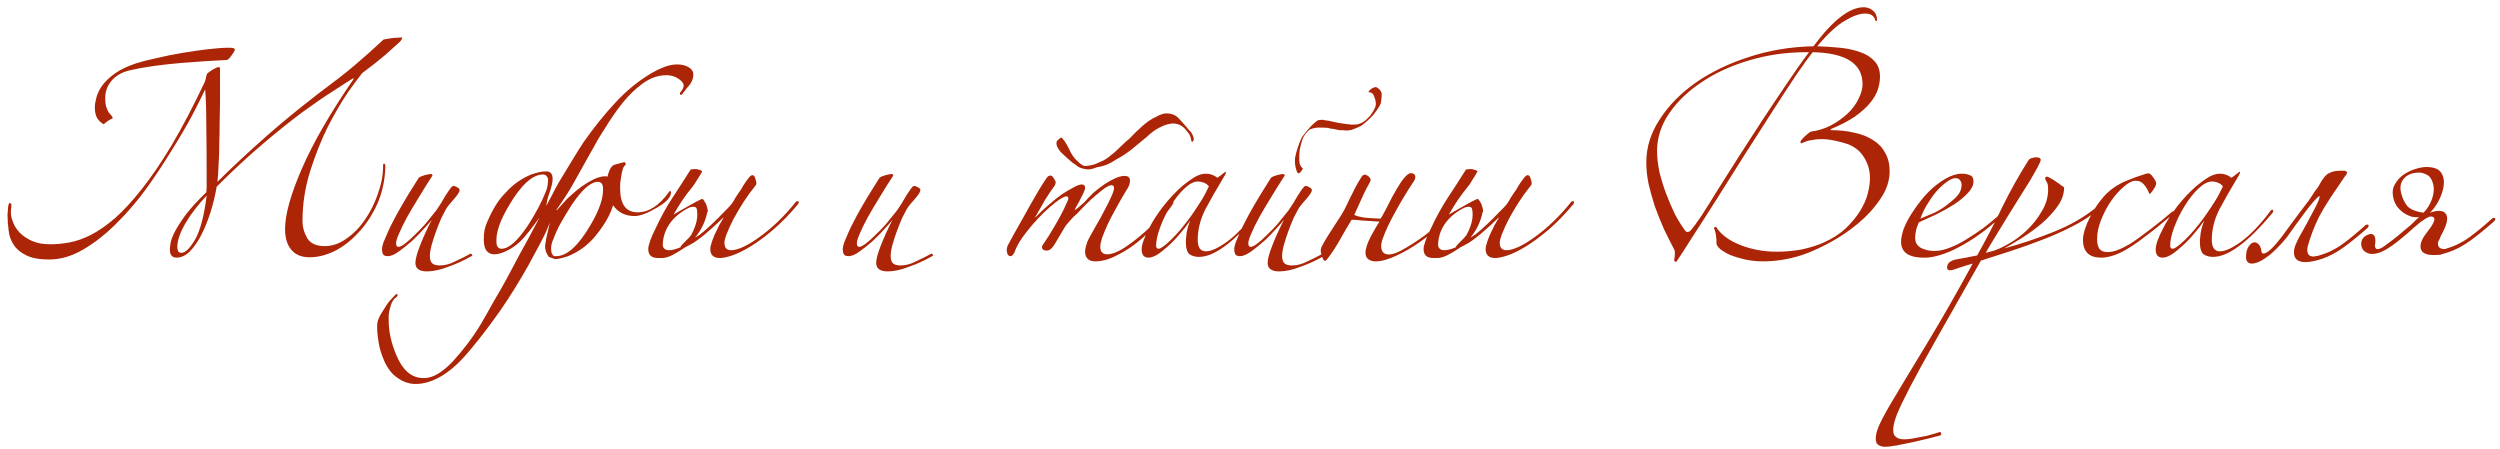 <?xml version="1.0" encoding="UTF-8"?> <svg xmlns="http://www.w3.org/2000/svg" width="323" height="58" viewBox="0 0 323 58" fill="none"><path d="M30.348 6.408C30.284 6.632 30.124 6.904 29.868 7.224C29.644 7.544 29.452 7.72 29.292 7.752C28.588 7.784 27.708 7.832 26.652 7.896C25.628 7.96 24.54 8.04 23.388 8.136C22.236 8.232 21.068 8.36 19.884 8.52C18.732 8.68 17.676 8.872 16.716 9.096C15.692 9.352 14.908 9.816 14.364 10.488C13.852 11.128 13.596 11.848 13.596 12.648C13.596 13.16 13.644 13.56 13.74 13.848C13.836 14.136 13.948 14.376 14.076 14.568C14.204 14.728 14.316 14.856 14.412 14.952C14.508 15.048 14.556 15.16 14.556 15.288C14.172 15.448 13.788 15.704 13.404 16.056C13.02 15.832 12.732 15.56 12.54 15.24C12.348 14.888 12.252 14.424 12.252 13.848C12.252 13.528 12.316 13.128 12.444 12.648C12.572 12.136 12.812 11.624 13.164 11.112C13.548 10.568 14.092 10.04 14.796 9.528C15.5 9.016 16.428 8.568 17.58 8.184C18.284 7.96 19.164 7.736 20.22 7.512C21.276 7.256 22.38 7.032 23.532 6.84C24.684 6.648 25.788 6.488 26.844 6.36C27.932 6.232 28.86 6.168 29.628 6.168C30.108 6.168 30.348 6.248 30.348 6.408ZM51.948 4.824C51.948 5.016 51.852 5.208 51.66 5.4C51.212 5.816 50.572 6.392 49.74 7.128C48.908 7.832 47.932 8.6 46.812 9.432C46.46 9.848 45.852 10.664 44.988 11.88C44.156 13.096 43.292 14.568 42.396 16.296C41.532 18.024 40.764 19.944 40.092 22.056C39.42 24.168 39.084 26.328 39.084 28.536C39.084 29.336 39.292 30.088 39.708 30.792C40.124 31.464 40.876 31.8 41.964 31.8C42.924 31.8 43.852 31.48 44.748 30.84C45.676 30.2 46.476 29.384 47.148 28.392C47.852 27.368 48.412 26.248 48.828 25.032C49.276 23.784 49.5 22.568 49.5 21.384C49.5 21.192 49.548 21.112 49.644 21.144C49.74 21.144 49.788 21.304 49.788 21.624C49.724 23.352 49.372 24.936 48.732 26.376C48.092 27.784 47.292 29 46.332 30.024C45.404 31.048 44.38 31.848 43.26 32.424C42.14 32.968 41.052 33.24 39.996 33.24C38.972 33.24 38.188 32.92 37.644 32.28C37.1 31.64 36.828 30.744 36.828 29.592C36.828 27.736 37.548 25.144 38.988 21.816C40.428 18.488 42.652 14.632 45.66 10.248C45.692 10.216 45.692 10.184 45.66 10.152C45.66 10.088 45.628 10.088 45.564 10.152C44.988 10.504 44.14 11.048 43.02 11.784C41.9 12.488 40.572 13.4 39.036 14.52C37.532 15.64 35.836 17 33.948 18.6C32.092 20.168 30.108 22.008 27.996 24.12C27.804 25.24 27.532 26.36 27.18 27.48C26.828 28.568 26.428 29.544 25.98 30.408C25.532 31.272 25.036 31.976 24.492 32.52C23.948 33.032 23.388 33.288 22.812 33.288C22.236 33.288 21.948 32.936 21.948 32.232C21.948 32.04 21.98 31.752 22.044 31.368C22.108 30.984 22.3 30.488 22.62 29.88C22.94 29.272 23.404 28.552 24.012 27.72C24.652 26.888 25.532 25.928 26.652 24.84C26.684 24.584 26.7 24.344 26.7 24.12C26.7 23.896 26.7 23.64 26.7 23.352C26.7 20.344 26.684 17.928 26.652 16.104C26.652 14.28 26.604 12.76 26.508 11.544C26.124 12.376 25.564 13.496 24.828 14.904C24.092 16.28 23.212 17.784 22.188 19.416C21.196 21.048 20.092 22.712 18.876 24.408C17.66 26.072 16.364 27.576 14.988 28.92C13.644 30.264 12.236 31.368 10.764 32.232C9.292 33.096 7.82 33.528 6.348 33.528C5.1 33.528 4.124 33.352 3.42 33C2.684 32.648 2.14 32.2 1.788 31.656C1.404 31.08 1.18 30.456 1.116 29.784C1.02 29.08 0.972 28.392 0.972 27.72C0.972 27.56 0.988 27.352 1.02 27.096C1.02 26.84 1.052 26.616 1.116 26.424C1.18 26.168 1.308 26.168 1.5 26.424C1.468 26.52 1.452 26.648 1.452 26.808C1.42 26.936 1.404 27.144 1.404 27.432C1.404 27.816 1.5 28.248 1.692 28.728C1.852 29.176 2.14 29.624 2.556 30.072C2.972 30.488 3.5 30.84 4.14 31.128C4.78 31.416 5.58 31.56 6.54 31.56C7.308 31.56 8.124 31.48 8.988 31.32C9.852 31.16 10.764 30.84 11.724 30.36C12.716 29.848 13.756 29.128 14.844 28.2C15.932 27.24 17.084 25.992 18.3 24.456C19.548 22.888 20.844 20.984 22.188 18.744C23.532 16.472 24.956 13.752 26.46 10.584C26.524 10.424 26.572 10.248 26.604 10.056C26.636 9.864 26.684 9.688 26.748 9.528C26.876 9.4 27.116 9.224 27.468 9C27.852 8.776 28.124 8.664 28.284 8.664C28.38 8.664 28.428 8.776 28.428 9V13.272C28.428 13.912 28.412 14.712 28.38 15.672C28.38 16.6 28.364 17.56 28.332 18.552C28.332 19.544 28.3 20.488 28.236 21.384C28.204 22.28 28.156 22.984 28.092 23.496C29.852 21.736 31.98 19.752 34.476 17.544C36.972 15.336 40.044 12.872 43.692 10.152C44.172 9.8 44.924 9.192 45.948 8.328C46.972 7.464 48.172 6.392 49.548 5.112C49.644 5.08 49.804 5.048 50.028 5.016C50.252 4.984 50.476 4.952 50.7 4.92C50.956 4.888 51.196 4.872 51.42 4.872C51.644 4.84 51.82 4.824 51.948 4.824ZM26.7 25.272C25.548 26.488 24.62 27.704 23.916 28.92C23.244 30.104 22.908 31.096 22.908 31.896C22.908 32.056 22.94 32.232 23.004 32.424C23.068 32.584 23.212 32.664 23.436 32.664C23.948 32.664 24.54 32.088 25.212 30.936C25.884 29.752 26.38 27.864 26.7 25.272ZM51.271 27.672C51.719 26.872 52.183 26.072 52.663 25.272C53.175 24.44 53.655 23.672 54.103 22.968C54.263 22.84 54.519 22.728 54.871 22.632C55.255 22.536 55.511 22.488 55.639 22.488C55.799 22.488 55.879 22.552 55.879 22.68C55.271 23.608 54.679 24.552 54.103 25.512C53.527 26.44 53.015 27.304 52.567 28.104C52.151 28.872 51.815 29.56 51.559 30.168C51.303 30.744 51.175 31.16 51.175 31.416C51.175 31.736 51.271 31.896 51.463 31.896C51.655 31.896 51.927 31.768 52.279 31.512C52.663 31.224 53.079 30.856 53.527 30.408C54.007 29.96 54.487 29.464 54.967 28.92C55.447 28.344 55.911 27.768 56.359 27.192C56.519 26.968 56.711 26.68 56.935 26.328C57.159 25.944 57.367 25.592 57.559 25.272C57.783 24.92 57.975 24.632 58.135 24.408C58.327 24.152 58.471 24.024 58.567 24.024C58.727 24.024 58.903 24.088 59.095 24.216C59.287 24.312 59.383 24.424 59.383 24.552C59.383 24.68 59.319 24.84 59.191 25.032C59.063 25.224 58.903 25.432 58.711 25.656C58.519 25.88 58.311 26.12 58.087 26.376C57.895 26.6 57.735 26.824 57.607 27.048C57.479 27.272 57.287 27.64 57.031 28.152C56.807 28.664 56.583 29.224 56.359 29.832C56.135 30.44 55.943 31.032 55.783 31.608C55.623 32.184 55.543 32.664 55.543 33.048C55.543 33.464 55.623 33.768 55.783 33.96C55.975 34.184 56.327 34.296 56.839 34.296C57.479 34.296 58.135 34.12 58.807 33.768C59.511 33.448 60.183 33.112 60.823 32.76C60.919 32.792 60.983 32.856 61.015 32.952C61.047 33.016 60.983 33.08 60.823 33.144C59.863 33.688 58.871 34.136 57.847 34.488C56.855 34.872 55.959 35.064 55.159 35.064C54.167 35.064 53.671 34.696 53.671 33.96C53.671 33.48 53.879 32.712 54.295 31.656C54.711 30.6 55.207 29.512 55.783 28.392C55.623 28.616 55.303 28.984 54.823 29.496C54.375 30.008 53.863 30.536 53.287 31.08C52.711 31.592 52.135 32.056 51.559 32.472C50.983 32.888 50.503 33.096 50.119 33.096C49.799 33.096 49.591 33.016 49.495 32.856C49.399 32.664 49.351 32.44 49.351 32.184C49.351 31.992 49.415 31.704 49.543 31.32C49.703 30.936 49.879 30.52 50.071 30.072C50.263 29.624 50.471 29.192 50.695 28.776C50.919 28.328 51.111 27.96 51.271 27.672ZM70.234 30.6C69.882 31.304 69.466 32.088 68.986 32.952C68.538 33.816 68.01 34.76 67.402 35.784C66.154 37.896 64.938 39.752 63.754 41.352C62.57 42.984 61.354 44.52 60.106 45.96C59.082 47.112 58.026 48.008 56.938 48.648C55.818 49.288 54.746 49.608 53.722 49.608H53.482C52.682 49.544 51.962 49.272 51.322 48.792C50.65 48.344 50.09 47.624 49.642 46.632C49.29 45.832 49.05 45.048 48.922 44.28C48.794 43.512 48.73 42.872 48.73 42.36V41.928C48.762 41.608 48.826 41.352 48.922 41.16C48.986 40.968 49.13 40.696 49.354 40.344C49.61 39.928 49.834 39.576 50.026 39.288C50.218 39 50.57 38.6 51.082 38.088C51.146 38.024 51.194 37.992 51.226 37.992C51.322 37.992 51.37 38.04 51.37 38.136C51.37 38.2 51.338 38.264 51.274 38.328C51.242 38.36 51.21 38.392 51.178 38.424C51.114 38.456 51.05 38.504 50.986 38.568C50.73 38.856 50.554 39.192 50.458 39.576C50.33 39.96 50.25 40.344 50.218 40.728V41.4C50.218 42.808 50.538 44.28 51.178 45.816C51.978 47.768 53.098 48.776 54.538 48.84H54.682C55.802 48.904 57.066 48.2 58.474 46.728C59.146 45.992 59.786 45.224 60.394 44.424C61.002 43.624 61.578 42.776 62.122 41.88C62.666 40.952 63.21 39.992 63.754 39C64.33 38.04 64.906 37.032 65.482 35.976C66.058 34.92 66.586 33.928 67.066 33C67.546 32.104 67.994 31.288 68.41 30.552C69.082 29.272 69.514 28.456 69.706 28.104C69.45 28.456 69.178 28.824 68.89 29.208C68.602 29.592 68.282 29.992 67.93 30.408C67.226 31.304 66.362 31.992 65.338 32.472C64.762 32.728 64.282 32.856 63.898 32.856C62.97 32.856 62.506 32.232 62.506 30.984C62.474 30.12 62.634 29.32 62.986 28.584C63.69 26.952 64.474 25.72 65.338 24.888C66.234 23.864 67.338 23.08 68.65 22.536C69.418 22.28 69.994 22.152 70.378 22.152C71.53 22.024 71.706 23.032 70.906 25.176C70.778 25.496 70.666 25.976 70.57 26.616C70.826 26.136 71.082 25.656 71.338 25.176C71.594 24.664 71.866 24.152 72.154 23.64L72.442 23.16C72.954 22.296 73.45 21.48 73.93 20.712C74.41 19.912 74.89 19.144 75.37 18.408C76.714 16.488 78.09 14.776 79.498 13.272C80.906 11.736 82.474 10.456 84.202 9.432C84.682 9.144 85.178 8.904 85.69 8.712C86.234 8.488 86.762 8.36 87.274 8.328H87.562C88.138 8.328 88.65 8.472 89.098 8.76C89.418 8.984 89.578 9.272 89.578 9.624C89.578 10.232 89.306 10.808 88.762 11.352C88.698 11.448 88.602 11.576 88.474 11.736C88.346 11.864 88.25 11.992 88.186 12.12C88.122 12.216 88.058 12.264 87.994 12.264C87.898 12.264 87.85 12.2 87.85 12.072C87.85 12.008 87.866 11.96 87.898 11.928C88.186 11.608 88.33 11.304 88.33 11.016C88.33 10.888 88.266 10.744 88.138 10.584C87.594 10.008 86.922 9.72 86.122 9.72H86.026C85.034 9.72 84.042 10.072 83.05 10.776C82.09 11.48 81.226 12.312 80.458 13.272C79.69 14.232 78.922 15.336 78.154 16.584C77.802 17.128 77.466 17.672 77.146 18.216C76.858 18.76 76.554 19.304 76.234 19.848L74.41 23.112L74.17 23.544C73.53 24.696 72.762 25.896 71.866 27.144H71.962C72.154 26.92 72.41 26.632 72.73 26.28C73.05 25.896 73.418 25.528 73.834 25.176C74.25 24.792 74.698 24.424 75.178 24.072C75.69 23.72 76.202 23.416 76.714 23.16C77.29 22.904 77.77 22.776 78.154 22.776C78.314 22.776 78.426 22.792 78.49 22.824C78.714 21.832 79.066 21.304 79.546 21.24C79.738 21.176 80.09 21.08 80.602 20.952C80.762 20.952 80.842 21.032 80.842 21.192C80.842 21.256 80.81 21.32 80.746 21.384C80.522 21.512 80.346 22.072 80.218 23.064C80.186 23.288 80.154 23.512 80.122 23.736C80.122 23.928 80.122 24.136 80.122 24.36C80.122 26.408 80.874 27.432 82.378 27.432C83.818 27.432 85.162 26.568 86.41 24.84C86.442 24.744 86.506 24.696 86.602 24.696C86.666 24.696 86.698 24.744 86.698 24.84C86.698 25.48 86.074 26.152 84.826 26.856C83.642 27.56 82.698 27.912 81.994 27.912C80.778 27.912 79.85 27.448 79.21 26.52C78.826 27.832 77.994 29.24 76.714 30.744C75.818 31.768 74.714 32.552 73.402 33.096C72.634 33.352 72.074 33.48 71.722 33.48L70.906 33.192C70.554 32.712 70.394 32.216 70.426 31.704L70.57 30.84L71.05 28.728C70.986 28.888 70.89 29.128 70.762 29.448C70.634 29.768 70.458 30.152 70.234 30.6ZM71.482 30.936C71.194 31.544 71.13 32.152 71.29 32.76C71.45 33.016 71.578 33.128 71.674 33.096C71.802 33.096 71.882 33.096 71.914 33.096C73.29 33.064 74.762 31.704 76.33 29.016C77.418 27.16 77.946 25.624 77.914 24.408C77.914 23.8 77.69 23.496 77.242 23.496C76.314 23.496 75.178 24.504 73.834 26.52C73.322 27.32 72.858 28.088 72.442 28.824C72.058 29.528 71.738 30.232 71.482 30.936ZM70.522 24.744C70.714 24.328 70.81 23.768 70.81 23.064C70.65 22.744 70.506 22.584 70.378 22.584C70.25 22.552 70.17 22.536 70.138 22.536C68.762 22.568 67.29 23.928 65.722 26.616C64.602 28.504 64.074 30.04 64.138 31.224C64.138 31.832 64.362 32.136 64.81 32.136C65.738 32.136 66.874 31.128 68.218 29.112C69.242 27.512 70.01 26.056 70.522 24.744ZM103.148 26.328C102.028 27.672 100.94 28.792 99.884 29.688C98.828 30.584 97.852 31.304 96.956 31.848C96.06 32.392 95.276 32.776 94.604 33C93.932 33.224 93.404 33.336 93.02 33.336C92.188 33.336 91.772 32.952 91.772 32.184C91.772 31.928 91.852 31.576 92.012 31.128C92.172 30.648 92.38 30.168 92.636 29.688C92.796 29.304 93.036 28.856 93.356 28.344L93.5 28.104L93.404 28.152C92.86 28.696 92.252 29.256 91.58 29.832C90.94 30.408 90.284 30.92 89.612 31.368C89.388 31.496 89.18 31.608 88.988 31.704C88.828 31.8 88.668 31.88 88.508 31.944C88.412 32.04 88.348 32.088 88.316 32.088C87.804 32.44 87.292 32.744 86.78 33C86.3 33.224 85.884 33.336 85.532 33.336H85.004C84.172 33.336 83.756 32.952 83.756 32.184C83.756 31.928 83.836 31.576 83.996 31.128C84.156 30.648 84.364 30.168 84.62 29.688C85.324 28.152 86.076 26.776 86.876 25.56C87.676 24.344 88.46 23.128 89.228 21.912C89.292 21.88 89.404 21.864 89.564 21.864C89.724 21.832 89.884 21.832 90.044 21.864C90.236 21.896 90.396 21.944 90.524 22.008C90.652 22.04 90.716 22.088 90.716 22.152C90.716 22.184 90.652 22.296 90.524 22.488C90.428 22.68 90.3 22.888 90.14 23.112C90.012 23.336 89.884 23.544 89.756 23.736C89.628 23.928 89.548 24.04 89.516 24.072C89.068 24.616 88.62 25.208 88.172 25.848C87.756 26.488 87.372 27.112 87.02 27.72C87.308 27.56 87.612 27.384 87.932 27.192C88.252 27 88.62 26.792 89.036 26.568C89.772 26.152 90.22 25.912 90.38 25.848C90.54 25.752 90.652 25.704 90.716 25.704C90.812 25.704 90.908 25.8 91.004 25.992C91.132 26.152 91.228 26.344 91.292 26.568C91.356 26.76 91.404 26.952 91.436 27.144C91.468 27.304 91.452 27.384 91.388 27.384C91.132 28.632 90.604 29.736 89.804 30.696L90.428 30.312C90.876 29.96 91.372 29.528 91.916 29.016C92.492 28.472 93.068 27.896 93.644 27.288C93.804 27.128 93.948 26.984 94.076 26.856C94.236 26.696 94.38 26.536 94.508 26.376C94.604 26.216 94.7 26.072 94.796 25.944C94.892 25.784 94.972 25.64 95.036 25.512C95.196 25.288 95.324 25.096 95.42 24.936C95.548 24.744 95.66 24.584 95.756 24.456C95.82 24.36 95.9 24.216 95.996 24.024C96.124 23.832 96.252 23.64 96.38 23.448C96.54 23.224 96.684 23.032 96.812 22.872C96.972 22.712 97.1 22.632 97.196 22.632C97.388 22.632 97.516 22.776 97.58 23.064C97.676 23.32 97.724 23.528 97.724 23.688C97.724 23.816 97.66 23.944 97.532 24.072C97.02 24.712 96.524 25.4 96.044 26.136C95.596 26.84 95.18 27.544 94.796 28.248C94.444 28.92 94.156 29.544 93.932 30.12C93.708 30.664 93.596 31.08 93.596 31.368C93.596 32.008 93.884 32.328 94.46 32.328C94.876 32.328 95.404 32.184 96.044 31.896C96.716 31.576 97.42 31.144 98.156 30.6C98.924 30.056 99.708 29.4 100.508 28.632C101.34 27.832 102.124 26.968 102.86 26.04C102.924 26.008 103.004 25.992 103.1 25.992C103.196 25.96 103.212 26.072 103.148 26.328ZM90.092 27.768C90.092 27.544 90.076 27.32 90.044 27.096C90.012 26.84 89.868 26.712 89.612 26.712C89.356 26.712 89.116 26.776 88.892 26.904C87.836 27.448 87.02 28.152 86.444 29.016C85.9 29.848 85.628 30.76 85.628 31.752C85.724 32.136 85.996 32.328 86.444 32.328C86.828 32.328 87.324 32.2 87.932 31.944C87.9 31.912 87.916 31.864 87.98 31.8C88.044 31.704 88.172 31.56 88.364 31.368L88.94 30.792C89.068 30.664 89.164 30.536 89.228 30.408V30.504L89.612 29.736C89.932 29 90.092 28.344 90.092 27.768ZM110.802 27.672C111.25 26.872 111.714 26.072 112.194 25.272C112.706 24.44 113.186 23.672 113.634 22.968C113.794 22.84 114.05 22.728 114.402 22.632C114.786 22.536 115.042 22.488 115.17 22.488C115.33 22.488 115.41 22.552 115.41 22.68C114.802 23.608 114.21 24.552 113.634 25.512C113.058 26.44 112.546 27.304 112.098 28.104C111.682 28.872 111.346 29.56 111.09 30.168C110.834 30.744 110.706 31.16 110.706 31.416C110.706 31.736 110.802 31.896 110.994 31.896C111.186 31.896 111.458 31.768 111.81 31.512C112.194 31.224 112.61 30.856 113.058 30.408C113.538 29.96 114.018 29.464 114.498 28.92C114.978 28.344 115.442 27.768 115.89 27.192C116.05 26.968 116.242 26.68 116.466 26.328C116.69 25.944 116.898 25.592 117.09 25.272C117.314 24.92 117.506 24.632 117.666 24.408C117.858 24.152 118.002 24.024 118.098 24.024C118.258 24.024 118.434 24.088 118.626 24.216C118.818 24.312 118.914 24.424 118.914 24.552C118.914 24.68 118.85 24.84 118.722 25.032C118.594 25.224 118.434 25.432 118.242 25.656C118.05 25.88 117.842 26.12 117.618 26.376C117.426 26.6 117.266 26.824 117.138 27.048C117.01 27.272 116.818 27.64 116.562 28.152C116.338 28.664 116.114 29.224 115.89 29.832C115.666 30.44 115.474 31.032 115.314 31.608C115.154 32.184 115.074 32.664 115.074 33.048C115.074 33.464 115.154 33.768 115.314 33.96C115.506 34.184 115.858 34.296 116.37 34.296C117.01 34.296 117.666 34.12 118.338 33.768C119.042 33.448 119.714 33.112 120.354 32.76C120.45 32.792 120.514 32.856 120.546 32.952C120.578 33.016 120.514 33.08 120.354 33.144C119.394 33.688 118.402 34.136 117.378 34.488C116.386 34.872 115.49 35.064 114.69 35.064C113.698 35.064 113.202 34.696 113.202 33.96C113.202 33.48 113.41 32.712 113.826 31.656C114.242 30.6 114.738 29.512 115.314 28.392C115.154 28.616 114.834 28.984 114.354 29.496C113.906 30.008 113.394 30.536 112.818 31.08C112.242 31.592 111.666 32.056 111.09 32.472C110.514 32.888 110.034 33.096 109.65 33.096C109.33 33.096 109.122 33.016 109.026 32.856C108.93 32.664 108.882 32.44 108.882 32.184C108.882 31.992 108.946 31.704 109.074 31.32C109.234 30.936 109.41 30.52 109.602 30.072C109.794 29.624 110.002 29.192 110.226 28.776C110.45 28.328 110.642 27.96 110.802 27.672ZM138.847 27.144C138.815 27.176 138.847 27.16 138.943 27.096C139.071 27 139.199 26.904 139.327 26.808C139.487 26.68 139.631 26.552 139.759 26.424C139.919 26.296 140.031 26.2 140.095 26.136C140.447 25.72 140.847 25.304 141.295 24.888C141.775 24.472 142.255 24.104 142.735 23.784C143.215 23.464 143.679 23.208 144.127 23.016C144.575 22.824 144.959 22.728 145.279 22.728C145.759 22.728 145.999 22.936 145.999 23.352C145.999 23.736 145.839 24.152 145.519 24.6C145.071 25.336 144.639 26.088 144.223 26.856C143.807 27.592 143.439 28.296 143.119 28.968C142.831 29.608 142.591 30.184 142.399 30.696C142.239 31.208 142.159 31.608 142.159 31.896C142.159 32.536 142.463 32.856 143.071 32.856C143.583 32.856 144.223 32.632 144.991 32.184C145.759 31.704 146.543 31.128 147.343 30.456C148.143 29.784 148.895 29.064 149.599 28.296C150.303 27.528 150.847 26.824 151.231 26.184C151.327 26.024 151.423 25.976 151.519 26.04C151.647 26.072 151.647 26.184 151.519 26.376C151.039 27.112 150.415 27.912 149.647 28.776C148.879 29.608 148.031 30.408 147.103 31.176C146.207 31.912 145.263 32.52 144.271 33C143.311 33.512 142.383 33.768 141.487 33.768C141.039 33.768 140.703 33.64 140.479 33.384C140.287 33.16 140.191 32.872 140.191 32.52C140.191 32.296 140.239 32.024 140.335 31.704C140.431 31.352 140.559 31.032 140.719 30.744C140.975 30.296 141.279 29.752 141.631 29.112C142.015 28.472 142.367 27.832 142.687 27.192C143.039 26.552 143.327 25.976 143.551 25.464C143.807 24.92 143.935 24.536 143.935 24.312C143.935 24.056 143.823 23.928 143.599 23.928C143.407 23.928 143.119 24.056 142.735 24.312C142.383 24.568 141.983 24.888 141.535 25.272C141.119 25.624 140.687 26.024 140.239 26.472C139.823 26.888 139.455 27.272 139.135 27.624C138.847 27.848 138.543 28.152 138.223 28.536C137.903 28.888 137.695 29.144 137.599 29.304C137.055 30.232 136.607 30.984 136.255 31.56C135.935 32.104 135.599 32.376 135.247 32.376C134.831 32.376 134.623 32.216 134.623 31.896C134.623 31.8 134.719 31.624 134.911 31.368C135.327 30.76 135.711 30.152 136.063 29.544C136.447 28.904 136.783 28.312 137.071 27.768C137.359 27.224 137.583 26.76 137.743 26.376C137.935 25.992 138.031 25.752 138.031 25.656C138.031 25.464 137.951 25.368 137.791 25.368C137.599 25.368 137.311 25.496 136.927 25.752C136.575 25.976 136.143 26.312 135.631 26.76C135.151 27.176 134.639 27.672 134.095 28.248C133.551 28.824 133.023 29.448 132.511 30.12C131.871 30.952 131.439 31.656 131.215 32.232C131.023 32.808 130.799 33.096 130.543 33.096C130.383 33.096 130.255 33 130.159 32.808C130.095 32.584 130.063 32.408 130.063 32.28C130.063 32.216 130.095 32.056 130.159 31.8C130.223 31.672 130.463 31.224 130.879 30.456C131.327 29.656 131.823 28.776 132.367 27.816C132.911 26.824 133.455 25.864 133.999 24.936C134.543 24.008 134.959 23.352 135.247 22.968C135.375 22.776 135.535 22.68 135.727 22.68C135.887 22.68 136.031 22.808 136.159 23.064C136.319 23.288 136.399 23.464 136.399 23.592C136.399 23.624 136.367 23.736 136.303 23.928C135.855 24.536 135.423 25.176 135.007 25.848C134.623 26.52 134.223 27.224 133.807 27.96C133.743 28.056 133.711 28.104 133.711 28.104C133.743 28.104 133.791 28.072 133.855 28.008C134.367 27.464 134.911 26.952 135.487 26.472C136.063 25.96 136.623 25.512 137.167 25.128C137.743 24.744 138.255 24.44 138.703 24.216C139.151 23.96 139.503 23.832 139.759 23.832C140.047 23.832 140.191 23.976 140.191 24.264C140.191 24.424 140.127 24.632 139.999 24.888C139.903 25.112 139.775 25.368 139.615 25.656C139.487 25.944 139.343 26.216 139.183 26.472C139.023 26.728 138.911 26.952 138.847 27.144ZM140.335 21.864C139.887 21.8 139.535 21.688 139.279 21.528C139.087 21.368 138.863 21.208 138.607 21.048C138.383 20.856 138.175 20.68 137.983 20.52C137.759 20.296 137.519 20.072 137.263 19.848C137.007 19.624 136.799 19.352 136.639 19.032C136.543 18.904 136.495 18.696 136.495 18.408C136.559 18.184 136.655 18.056 136.783 18.024C136.847 17.928 136.895 17.88 136.927 17.88C136.991 17.848 137.055 17.816 137.119 17.784C137.183 17.752 137.231 17.784 137.263 17.88C137.519 18.168 137.727 18.472 137.887 18.792C138.047 19.08 138.207 19.4 138.367 19.752C138.559 20.072 138.751 20.344 138.943 20.568C139.167 20.792 139.375 20.984 139.567 21.144C139.727 21.272 139.887 21.368 140.047 21.432C140.239 21.464 140.479 21.448 140.767 21.384C140.991 21.352 141.199 21.304 141.391 21.24C141.583 21.176 141.807 21.08 142.063 20.952C142.415 20.824 142.751 20.648 143.071 20.424C143.391 20.168 143.711 19.912 144.031 19.656C144.383 19.336 144.703 19.032 144.991 18.744C145.311 18.424 145.615 18.152 145.903 17.928C146.415 17.384 146.975 16.84 147.583 16.296C148.191 15.752 148.783 15.352 149.359 15.096C149.839 14.84 150.207 14.696 150.463 14.664C151.263 14.6 151.887 14.824 152.335 15.336C152.783 15.816 153.231 16.328 153.679 16.872C153.839 17 153.967 17.176 154.063 17.4C154.159 17.592 154.223 17.784 154.255 17.976L154.207 18.12C154.143 18.248 154.095 18.312 154.063 18.312C153.967 18.312 153.919 18.264 153.919 18.168C153.887 17.976 153.839 17.784 153.775 17.592C153.711 17.4 153.599 17.224 153.439 17.064C152.831 16.168 152.047 15.816 151.087 16.008C150.735 16.072 150.303 16.232 149.791 16.488C149.279 16.744 148.735 17.144 148.159 17.688C147.519 18.232 146.879 18.76 146.239 19.272C145.599 19.784 144.943 20.216 144.271 20.568C143.855 20.856 143.423 21.096 142.975 21.288C142.527 21.448 142.095 21.56 141.679 21.624C141.135 21.848 140.687 21.928 140.335 21.864ZM162.619 27.48C160.987 29.432 159.531 30.872 158.251 31.8C157.003 32.728 155.883 33.192 154.891 33.192C154.443 33.192 154.043 33.08 153.691 32.856C153.371 32.6 153.211 32.056 153.211 31.224C153.211 31.032 153.243 30.664 153.307 30.12C153.403 29.544 153.563 29 153.787 28.488C153.371 29.096 152.907 29.688 152.395 30.264C151.915 30.84 151.419 31.352 150.907 31.8C150.427 32.248 149.963 32.616 149.515 32.904C149.067 33.16 148.699 33.288 148.411 33.288C147.803 33.288 147.499 32.936 147.499 32.232C147.499 31.624 147.819 30.712 148.459 29.496C148.907 28.6 149.515 27.656 150.283 26.664C151.083 25.64 151.931 24.744 152.827 23.976C153.371 23.528 153.883 23.16 154.363 22.872C154.875 22.584 155.355 22.44 155.803 22.44C156.347 22.44 156.843 22.616 157.291 22.968C157.451 22.84 157.627 22.712 157.819 22.584C158.011 22.424 158.171 22.296 158.299 22.2C158.363 22.2 158.395 22.232 158.395 22.296C158.395 22.36 158.331 22.504 158.203 22.728C157.275 24.264 156.459 25.688 155.755 27C155.083 28.312 154.747 29.64 154.747 30.984C154.747 31.976 155.099 32.472 155.803 32.472C156.475 32.472 157.387 32.056 158.539 31.224C159.723 30.36 161.003 29.016 162.379 27.192C162.411 27.128 162.475 27.096 162.571 27.096C162.699 27.096 162.715 27.224 162.619 27.48ZM156.187 24.072C155.995 23.848 155.771 23.688 155.515 23.592C155.259 23.496 155.019 23.448 154.795 23.448C154.251 23.448 153.659 23.752 153.019 24.36C152.379 24.968 151.787 25.72 151.243 26.616C150.699 27.48 150.251 28.392 149.899 29.352C149.547 30.28 149.371 31.08 149.371 31.752C149.371 32.008 149.483 32.136 149.707 32.136C149.963 32.136 150.491 31.752 151.291 30.984C152.091 30.216 152.955 29.192 153.883 27.912C154.331 27.272 154.747 26.648 155.131 26.04C155.515 25.432 155.867 24.776 156.187 24.072ZM161.38 27.672C161.828 26.872 162.292 26.072 162.772 25.272C163.284 24.44 163.764 23.672 164.212 22.968C164.372 22.84 164.628 22.728 164.98 22.632C165.364 22.536 165.62 22.488 165.748 22.488C165.908 22.488 165.988 22.552 165.988 22.68C165.38 23.608 164.788 24.552 164.212 25.512C163.636 26.44 163.124 27.304 162.676 28.104C162.26 28.872 161.924 29.56 161.668 30.168C161.412 30.744 161.284 31.16 161.284 31.416C161.284 31.736 161.38 31.896 161.572 31.896C161.764 31.896 162.036 31.768 162.388 31.512C162.772 31.224 163.188 30.856 163.636 30.408C164.116 29.96 164.596 29.464 165.076 28.92C165.556 28.344 166.02 27.768 166.468 27.192C166.628 26.968 166.82 26.68 167.044 26.328C167.268 25.944 167.476 25.592 167.668 25.272C167.892 24.92 168.084 24.632 168.244 24.408C168.436 24.152 168.58 24.024 168.676 24.024C168.836 24.024 169.012 24.088 169.204 24.216C169.396 24.312 169.492 24.424 169.492 24.552C169.492 24.68 169.428 24.84 169.3 25.032C169.172 25.224 169.012 25.432 168.82 25.656C168.628 25.88 168.42 26.12 168.196 26.376C168.004 26.6 167.844 26.824 167.716 27.048C167.588 27.272 167.396 27.64 167.14 28.152C166.916 28.664 166.692 29.224 166.468 29.832C166.244 30.44 166.052 31.032 165.892 31.608C165.732 32.184 165.652 32.664 165.652 33.048C165.652 33.464 165.732 33.768 165.892 33.96C166.084 34.184 166.436 34.296 166.948 34.296C167.588 34.296 168.244 34.12 168.916 33.768C169.62 33.448 170.292 33.112 170.932 32.76C171.028 32.792 171.092 32.856 171.124 32.952C171.156 33.016 171.092 33.08 170.932 33.144C169.972 33.688 168.98 34.136 167.956 34.488C166.964 34.872 166.068 35.064 165.268 35.064C164.276 35.064 163.78 34.696 163.78 33.96C163.78 33.48 163.988 32.712 164.404 31.656C164.82 30.6 165.316 29.512 165.892 28.392C165.732 28.616 165.412 28.984 164.932 29.496C164.484 30.008 163.972 30.536 163.396 31.08C162.82 31.592 162.244 32.056 161.668 32.472C161.092 32.888 160.612 33.096 160.228 33.096C159.908 33.096 159.7 33.016 159.604 32.856C159.508 32.664 159.46 32.44 159.46 32.184C159.46 31.992 159.524 31.704 159.652 31.32C159.812 30.936 159.988 30.52 160.18 30.072C160.372 29.624 160.58 29.192 160.804 28.776C161.028 28.328 161.22 27.96 161.38 27.672ZM171.7 16.536C171.38 16.504 171.092 16.488 170.836 16.488C170.58 16.488 170.356 16.488 170.164 16.488C169.908 16.52 169.684 16.568 169.492 16.632C169.3 16.664 169.108 16.792 168.916 17.016C168.724 17.208 168.548 17.448 168.388 17.736C168.26 18.024 168.164 18.312 168.1 18.6C168.036 18.888 167.972 19.16 167.908 19.416V19.56C167.844 20.168 167.844 20.696 167.908 21.144C167.972 21.208 168.004 21.288 168.004 21.384C168.036 21.48 168.148 21.608 168.34 21.768C168.084 22.216 167.892 22.424 167.764 22.392C167.636 22.36 167.54 22.2 167.476 21.912C167.316 21.432 167.268 20.904 167.332 20.328C167.524 19.432 167.812 18.568 168.196 17.736C168.548 17.256 168.9 16.824 169.252 16.44C169.636 16.024 169.988 15.72 170.308 15.528C170.468 15.496 170.692 15.48 170.98 15.48L171.124 15.528C171.508 15.56 171.924 15.64 172.372 15.768C172.852 15.864 173.332 15.944 173.812 16.008C174.068 16.04 174.34 16.072 174.628 16.104C174.916 16.104 175.188 16.088 175.444 16.056C175.668 15.992 175.892 15.896 176.116 15.768C176.372 15.608 176.596 15.416 176.788 15.192C176.948 15.064 177.124 14.84 177.316 14.52C177.54 14.2 177.684 13.896 177.748 13.608C177.78 13.288 177.732 12.968 177.604 12.648C177.508 12.296 177.364 12.072 177.172 11.976C177.108 11.976 177.06 11.96 177.028 11.928H176.932H176.884C176.852 11.928 176.836 11.912 176.836 11.88C176.836 11.816 176.852 11.768 176.884 11.736C177.14 11.48 177.364 11.336 177.556 11.304C177.588 11.272 177.652 11.256 177.748 11.256H177.796C177.892 11.288 177.972 11.336 178.036 11.4C178.26 11.528 178.42 11.752 178.516 12.072C178.516 12.392 178.5 12.632 178.468 12.792V12.888C178.436 12.984 178.42 13.08 178.42 13.176C178.42 13.272 178.404 13.352 178.372 13.416C178.308 13.576 178.18 13.8 177.988 14.088C177.796 14.344 177.62 14.584 177.46 14.808C177.236 15.064 176.964 15.336 176.644 15.624C176.356 15.88 176.1 16.088 175.876 16.248C175.428 16.472 175.012 16.648 174.628 16.776C174.276 16.872 173.908 16.888 173.524 16.824C173.428 16.824 173.316 16.824 173.188 16.824C173.092 16.824 172.98 16.808 172.852 16.776C172.66 16.744 172.5 16.712 172.372 16.68C172.244 16.648 172.02 16.616 171.7 16.584V16.536ZM178.232 28.632C177.336 28.568 176.584 28.52 175.976 28.488C175.4 28.424 174.952 28.392 174.632 28.392C174.12 29.224 173.624 30.072 173.144 30.936C172.664 31.8 172.12 32.632 171.512 33.432C171.256 33.816 171.048 33.784 170.888 33.336C170.76 33.08 170.68 32.808 170.648 32.52C170.616 32.232 170.68 31.96 170.84 31.704C171.16 31.096 171.784 30.088 172.712 28.68C173.128 28.072 173.464 27.528 173.72 27.048C173.976 26.536 174.2 26.072 174.392 25.656C174.616 25.208 174.84 24.76 175.064 24.312C175.288 23.864 175.576 23.368 175.928 22.824C176.152 22.504 176.44 22.488 176.792 22.776C176.984 22.936 177.08 23.08 177.08 23.208C177.08 23.368 177.032 23.512 176.936 23.64C176.68 24.088 176.408 24.616 176.12 25.224C175.832 25.832 175.448 26.68 174.968 27.768C175.224 27.896 175.624 28.008 176.168 28.104C176.744 28.168 177.48 28.216 178.376 28.248C178.504 28.056 178.712 27.688 179 27.144C179.288 26.568 179.592 25.976 179.912 25.368C180.264 24.728 180.616 24.136 180.968 23.592C181.352 23.016 181.704 22.632 182.023 22.44C182.312 22.312 182.568 22.36 182.792 22.584C182.92 22.84 182.872 23.128 182.648 23.448C181.816 24.696 181.032 25.992 180.296 27.336C179.56 28.648 179.016 29.8 178.664 30.792C178.344 31.656 178.376 32.28 178.76 32.664C179.176 33.016 179.896 32.936 180.92 32.424C181.944 31.88 183 31.208 184.088 30.408C185.176 29.576 186.104 28.744 186.872 27.912C187 27.784 187.112 27.768 187.208 27.864C187.304 27.928 187.272 28.04 187.112 28.2C186.28 29.032 185.32 29.864 184.232 30.696C183.176 31.496 182.152 32.152 181.16 32.664C179.048 33.752 177.608 34.04 176.84 33.528C176.104 33.048 176.344 31.784 177.56 29.736C177.688 29.512 177.8 29.32 177.896 29.16C178.024 28.968 178.136 28.792 178.232 28.632ZM203.32 26.328C202.2 27.672 201.112 28.792 200.056 29.688C199 30.584 198.024 31.304 197.128 31.848C196.232 32.392 195.448 32.776 194.776 33C194.104 33.224 193.576 33.336 193.192 33.336C192.36 33.336 191.944 32.952 191.944 32.184C191.944 31.928 192.024 31.576 192.184 31.128C192.344 30.648 192.552 30.168 192.808 29.688C192.968 29.304 193.208 28.856 193.528 28.344L193.672 28.104L193.576 28.152C193.032 28.696 192.424 29.256 191.752 29.832C191.112 30.408 190.456 30.92 189.784 31.368C189.56 31.496 189.352 31.608 189.16 31.704C189 31.8 188.84 31.88 188.68 31.944C188.584 32.04 188.52 32.088 188.488 32.088C187.976 32.44 187.464 32.744 186.952 33C186.472 33.224 186.056 33.336 185.704 33.336H185.176C184.344 33.336 183.928 32.952 183.928 32.184C183.928 31.928 184.008 31.576 184.168 31.128C184.328 30.648 184.536 30.168 184.792 29.688C185.496 28.152 186.248 26.776 187.048 25.56C187.848 24.344 188.632 23.128 189.4 21.912C189.464 21.88 189.576 21.864 189.736 21.864C189.896 21.832 190.056 21.832 190.216 21.864C190.408 21.896 190.568 21.944 190.696 22.008C190.824 22.04 190.888 22.088 190.888 22.152C190.888 22.184 190.824 22.296 190.696 22.488C190.6 22.68 190.472 22.888 190.312 23.112C190.184 23.336 190.056 23.544 189.928 23.736C189.8 23.928 189.72 24.04 189.688 24.072C189.24 24.616 188.792 25.208 188.344 25.848C187.928 26.488 187.544 27.112 187.192 27.72C187.48 27.56 187.784 27.384 188.104 27.192C188.424 27 188.792 26.792 189.208 26.568C189.944 26.152 190.392 25.912 190.552 25.848C190.712 25.752 190.824 25.704 190.888 25.704C190.984 25.704 191.08 25.8 191.176 25.992C191.304 26.152 191.4 26.344 191.464 26.568C191.528 26.76 191.576 26.952 191.608 27.144C191.64 27.304 191.624 27.384 191.56 27.384C191.304 28.632 190.776 29.736 189.976 30.696L190.6 30.312C191.048 29.96 191.544 29.528 192.088 29.016C192.664 28.472 193.24 27.896 193.816 27.288C193.976 27.128 194.12 26.984 194.248 26.856C194.408 26.696 194.552 26.536 194.68 26.376C194.776 26.216 194.872 26.072 194.968 25.944C195.064 25.784 195.144 25.64 195.208 25.512C195.368 25.288 195.496 25.096 195.592 24.936C195.72 24.744 195.832 24.584 195.928 24.456C195.992 24.36 196.072 24.216 196.168 24.024C196.296 23.832 196.424 23.64 196.552 23.448C196.712 23.224 196.856 23.032 196.984 22.872C197.144 22.712 197.272 22.632 197.368 22.632C197.56 22.632 197.688 22.776 197.752 23.064C197.848 23.32 197.896 23.528 197.896 23.688C197.896 23.816 197.832 23.944 197.704 24.072C197.192 24.712 196.696 25.4 196.216 26.136C195.768 26.84 195.352 27.544 194.968 28.248C194.616 28.92 194.328 29.544 194.104 30.12C193.88 30.664 193.768 31.08 193.768 31.368C193.768 32.008 194.056 32.328 194.632 32.328C195.048 32.328 195.576 32.184 196.216 31.896C196.888 31.576 197.592 31.144 198.328 30.6C199.096 30.056 199.88 29.4 200.68 28.632C201.512 27.832 202.296 26.968 203.032 26.04C203.096 26.008 203.176 25.992 203.272 25.992C203.368 25.96 203.384 26.072 203.32 26.328ZM190.264 27.768C190.264 27.544 190.248 27.32 190.216 27.096C190.184 26.84 190.04 26.712 189.784 26.712C189.528 26.712 189.288 26.776 189.064 26.904C188.008 27.448 187.192 28.152 186.616 29.016C186.072 29.848 185.8 30.76 185.8 31.752C185.896 32.136 186.168 32.328 186.616 32.328C187 32.328 187.496 32.2 188.104 31.944C188.072 31.912 188.088 31.864 188.152 31.8C188.216 31.704 188.344 31.56 188.536 31.368L189.112 30.792C189.24 30.664 189.336 30.536 189.4 30.408V30.504L189.784 29.736C190.104 29 190.264 28.344 190.264 27.768ZM244.142 22.104C244.142 23.352 243.742 24.552 242.942 25.704C242.174 26.856 241.214 27.912 240.062 28.872C238.91 29.832 237.678 30.664 236.366 31.368C235.054 32.072 233.87 32.6 232.814 32.952C231.918 33.24 231.054 33.448 230.222 33.576C229.422 33.704 228.606 33.768 227.774 33.768C226.974 33.768 226.206 33.688 225.47 33.528C224.766 33.368 224.126 33.176 223.55 32.952C223.006 32.696 222.574 32.44 222.254 32.184C221.934 31.896 221.774 31.656 221.774 31.464C221.774 30.6 221.662 29.928 221.438 29.448C221.566 29.288 221.678 29.272 221.774 29.4C222.382 30.328 223.406 31.08 224.846 31.656C226.318 32.232 227.886 32.52 229.55 32.52C230.638 32.52 231.71 32.424 232.766 32.232C233.822 32.008 234.75 31.72 235.55 31.368C236.702 30.856 237.662 30.248 238.43 29.544C239.198 28.808 239.822 28.056 240.302 27.288C240.782 26.52 241.118 25.768 241.31 25.032C241.502 24.264 241.598 23.592 241.598 23.016C241.598 22.024 241.342 21.128 240.83 20.328C240.35 19.528 239.63 18.952 238.67 18.6C238.19 18.44 237.646 18.296 237.038 18.168C236.462 18.04 235.87 17.976 235.262 17.976C234.846 17.976 234.414 18.024 233.966 18.12C233.55 18.184 233.166 18.312 232.814 18.504C232.686 18.536 232.622 18.472 232.622 18.312C232.622 18.216 232.782 18.008 233.102 17.688C233.454 17.368 233.726 17.144 233.918 17.016C234.878 16.888 235.758 16.616 236.558 16.2C237.39 15.752 238.11 15.24 238.718 14.664C239.326 14.088 239.79 13.464 240.11 12.792C240.462 12.12 240.638 11.48 240.638 10.872C240.638 8.216 238.494 6.84 234.206 6.744C233.758 7.288 233.07 8.232 232.142 9.576C231.246 10.92 230.222 12.488 229.07 14.28C227.95 16.04 226.75 17.912 225.47 19.896C224.222 21.88 223.022 23.784 221.87 25.608C220.718 27.432 219.662 29.08 218.702 30.552C217.774 32.024 217.07 33.112 216.59 33.816C216.398 33.816 216.302 33.752 216.302 33.624C216.43 32.888 216.43 32.424 216.302 32.232C215.854 31.368 215.406 30.472 214.958 29.544C214.542 28.584 214.158 27.624 213.806 26.664C213.486 25.672 213.214 24.696 212.99 23.736C212.798 22.776 212.702 21.848 212.702 20.952C212.702 19.032 213.278 17.192 214.43 15.432C215.582 13.64 217.134 12.056 219.086 10.68C221.07 9.304 223.358 8.2 225.95 7.368C228.574 6.504 231.358 6.04 234.302 5.976C236.798 2.616 238.958 0.936 240.782 0.936C241.23 0.936 241.63 1.08 241.982 1.368C242.334 1.656 242.51 2.056 242.51 2.568C242.51 2.696 242.462 2.744 242.366 2.712C242.302 2.68 242.27 2.632 242.27 2.568C242.11 2.024 241.678 1.752 240.974 1.752C240.27 1.752 239.406 2.056 238.382 2.664C237.358 3.24 236.158 4.344 234.782 5.976C235.774 6.008 236.75 6.072 237.71 6.168C238.702 6.264 239.582 6.456 240.35 6.744C241.118 7 241.726 7.384 242.174 7.896C242.654 8.376 242.894 9.048 242.894 9.912C242.894 10.456 242.798 11.016 242.606 11.592C242.414 12.168 242.078 12.744 241.598 13.32C241.118 13.896 240.478 14.472 239.678 15.048C238.878 15.592 237.87 16.12 236.654 16.632C236.43 16.76 236.446 16.824 236.702 16.824C237.758 16.824 238.734 16.936 239.63 17.16C240.558 17.352 241.358 17.672 242.03 18.12C242.702 18.536 243.214 19.08 243.566 19.752C243.95 20.424 244.142 21.208 244.142 22.104ZM233.342 6.744C230.782 6.744 228.334 7.096 225.998 7.8C223.694 8.472 221.662 9.4 219.902 10.584C218.142 11.736 216.734 13.08 215.678 14.616C214.622 16.152 214.094 17.784 214.094 19.512C214.094 20.312 214.19 21.192 214.382 22.152C214.606 23.08 214.894 24.024 215.246 24.984C215.598 25.912 215.982 26.808 216.398 27.672C216.846 28.504 217.294 29.224 217.742 29.832C217.838 29.928 217.934 29.976 218.03 29.976C218.19 29.976 218.35 29.88 218.51 29.688C218.766 29.4 219.198 28.808 219.806 27.912C220.414 26.984 221.118 25.864 221.918 24.552C222.75 23.24 223.662 21.8 224.654 20.232C225.678 18.664 226.702 17.08 227.726 15.48C228.782 13.88 229.822 12.328 230.846 10.824C231.87 9.288 232.83 7.928 233.726 6.744H233.342ZM258.19 27.864C258.254 27.8 258.318 27.816 258.382 27.912C258.446 27.976 258.446 28.04 258.382 28.104C257.518 28.936 256.622 29.672 255.694 30.312C254.798 30.952 253.918 31.496 253.054 31.944C252.222 32.392 251.422 32.728 250.654 32.952C249.918 33.176 249.294 33.288 248.782 33.288C247.822 33.32 247.054 33.176 246.478 32.856C245.902 32.504 245.614 31.96 245.614 31.224C245.614 31.032 245.646 30.776 245.71 30.456C245.774 30.136 245.854 29.848 245.95 29.592C246.238 28.824 246.67 28.024 247.246 27.192C247.822 26.328 248.446 25.544 249.118 24.84C249.822 24.136 250.558 23.56 251.326 23.112C252.094 22.664 252.814 22.44 253.486 22.44C253.87 22.44 254.206 22.504 254.494 22.632C254.814 22.728 254.974 23 254.974 23.448C254.974 23.928 254.734 24.424 254.254 24.936C253.806 25.416 253.23 25.896 252.526 26.376C251.822 26.824 251.054 27.256 250.222 27.672C249.39 28.056 248.622 28.408 247.918 28.728C247.598 29.4 247.438 30.072 247.438 30.744C247.438 31.32 247.694 31.752 248.206 32.04C248.718 32.296 249.294 32.424 249.934 32.424C250.542 32.424 251.214 32.28 251.95 31.992C252.686 31.704 253.406 31.336 254.11 30.888C254.846 30.44 255.566 29.96 256.27 29.448C256.974 28.904 257.614 28.376 258.19 27.864ZM253.438 23.88C253.438 23.656 253.374 23.464 253.246 23.304C253.118 23.112 252.926 23.016 252.67 23.016C252.318 23.016 251.918 23.192 251.47 23.544C251.022 23.864 250.574 24.28 250.126 24.792C249.71 25.304 249.31 25.88 248.926 26.52C248.574 27.128 248.302 27.704 248.11 28.248C248.654 28.024 249.23 27.784 249.838 27.528C250.446 27.24 250.974 26.92 251.422 26.568C252.03 26.12 252.51 25.704 252.862 25.32C253.246 24.904 253.438 24.424 253.438 23.88ZM270.762 27.336C269.898 28.04 268.858 28.696 267.642 29.304C266.458 29.912 265.194 30.472 263.85 30.984C262.538 31.496 261.194 31.976 259.818 32.424C258.442 32.872 257.146 33.288 255.93 33.672C253.626 37.736 251.738 41.064 250.266 43.656C248.794 46.248 247.642 48.344 246.81 49.944C245.978 51.544 245.402 52.744 245.082 53.544C244.762 54.376 244.602 55.048 244.602 55.56C244.602 56.008 244.73 56.312 244.986 56.472C245.21 56.664 245.562 56.76 246.042 56.76C246.33 56.76 246.682 56.728 247.098 56.664C247.482 56.6 247.898 56.52 248.346 56.424C248.762 56.36 249.162 56.264 249.546 56.136C249.93 56.04 250.25 55.944 250.506 55.848C250.666 55.784 250.762 55.832 250.794 55.992C250.826 56.152 250.762 56.248 250.602 56.28C250.346 56.344 249.914 56.456 249.306 56.616C248.666 56.776 247.994 56.936 247.29 57.096C246.554 57.256 245.85 57.4 245.178 57.528C244.474 57.656 243.93 57.72 243.546 57.72C243.194 57.72 242.906 57.64 242.682 57.48C242.458 57.352 242.346 57.08 242.346 56.664C242.346 56.024 242.618 55.192 243.162 54.168C243.674 53.176 244.458 51.816 245.514 50.088C246.538 48.392 247.834 46.248 249.402 43.656C250.97 41.064 252.794 37.864 254.874 34.056C254.298 34.216 253.722 34.392 253.146 34.584C252.57 34.808 252.17 34.92 251.946 34.92C251.69 34.92 251.562 34.808 251.562 34.584C251.562 34.264 251.674 34.024 251.898 33.864C252.122 33.704 252.378 33.592 252.666 33.528C253.05 33.464 253.498 33.384 254.01 33.288C254.522 33.192 255.002 33.096 255.45 33C256.634 30.888 257.722 28.792 258.714 26.712C259.738 24.632 260.858 22.632 262.074 20.712C262.202 20.552 262.346 20.456 262.506 20.424C262.666 20.36 262.858 20.328 263.082 20.328C263.466 20.328 263.658 20.44 263.658 20.664C263.658 20.792 263.53 21.096 263.274 21.576C263.018 22.056 262.682 22.648 262.266 23.352C261.85 24.024 261.37 24.792 260.826 25.656C260.314 26.488 259.786 27.336 259.242 28.2C258.73 29.032 258.234 29.848 257.754 30.648C257.274 31.416 256.874 32.088 256.554 32.664L257.322 32.472C257.93 32.312 258.65 31.992 259.482 31.512C260.346 31.032 261.146 30.44 261.882 29.736C262.65 29 263.29 28.184 263.802 27.288C264.346 26.392 264.618 25.464 264.618 24.504C264.618 23.992 264.554 23.656 264.426 23.496C264.298 23.304 264.234 23.144 264.234 23.016C264.234 22.888 264.33 22.824 264.522 22.824C264.554 22.824 264.682 22.888 264.906 23.016C265.162 23.144 265.418 23.304 265.674 23.496C265.93 23.656 266.154 23.816 266.346 23.976C266.57 24.104 266.682 24.184 266.682 24.216C266.682 25.048 266.41 25.848 265.866 26.616C265.322 27.384 264.65 28.12 263.85 28.824C263.05 29.496 262.202 30.12 261.306 30.696C260.442 31.24 259.658 31.704 258.954 32.088C261.098 31.512 263.21 30.808 265.29 29.976C267.37 29.144 269.13 28.152 270.57 27C270.698 26.872 270.794 26.856 270.858 26.952C270.954 27.048 270.922 27.176 270.762 27.336ZM280.687 27.72C280.431 27.944 280.063 28.248 279.583 28.632C279.135 29.016 278.623 29.432 278.047 29.88C277.471 30.328 276.879 30.776 276.271 31.224C275.695 31.64 275.151 31.992 274.639 32.28C274.031 32.632 273.455 32.888 272.911 33.048C272.399 33.208 271.919 33.288 271.471 33.288C269.903 33.288 269.119 32.52 269.119 30.984C269.119 30.632 269.199 30.184 269.359 29.64C269.551 29.064 269.775 28.536 270.031 28.056C270.511 27.128 270.991 26.376 271.471 25.8C271.951 25.192 272.463 24.696 273.007 24.312C273.583 23.896 274.207 23.56 274.879 23.304C275.551 23.016 276.303 22.744 277.135 22.488C277.327 22.424 277.471 22.392 277.567 22.392C277.759 22.392 277.967 22.568 278.191 22.92C278.447 23.24 278.575 23.496 278.575 23.688C278.575 23.88 278.463 24.136 278.239 24.456C278.047 24.776 277.871 24.984 277.711 25.08C277.519 24.568 277.279 24.152 276.991 23.832C276.735 23.512 276.383 23.352 275.935 23.352C275.487 23.352 274.975 23.608 274.399 24.12C273.823 24.6 273.279 25.208 272.767 25.944C272.255 26.68 271.823 27.496 271.471 28.392C271.119 29.256 270.943 30.088 270.943 30.888C270.943 31.4 271.039 31.816 271.231 32.136C271.455 32.424 271.791 32.568 272.239 32.568C272.687 32.568 273.119 32.488 273.535 32.328C273.983 32.168 274.511 31.912 275.119 31.56C275.439 31.368 275.839 31.096 276.319 30.744C276.799 30.392 277.295 30.024 277.807 29.64C278.351 29.224 278.863 28.824 279.343 28.44C279.855 28.024 280.255 27.688 280.543 27.432C280.703 27.272 280.799 27.256 280.831 27.384C280.863 27.48 280.815 27.592 280.687 27.72ZM293.635 27.48C292.003 29.432 290.547 30.872 289.267 31.8C288.019 32.728 286.899 33.192 285.907 33.192C285.459 33.192 285.059 33.08 284.707 32.856C284.387 32.6 284.227 32.056 284.227 31.224C284.227 31.032 284.259 30.664 284.323 30.12C284.419 29.544 284.579 29 284.803 28.488C284.387 29.096 283.923 29.688 283.411 30.264C282.931 30.84 282.435 31.352 281.923 31.8C281.443 32.248 280.979 32.616 280.531 32.904C280.083 33.16 279.715 33.288 279.427 33.288C278.819 33.288 278.515 32.936 278.515 32.232C278.515 31.624 278.835 30.712 279.475 29.496C279.923 28.6 280.531 27.656 281.299 26.664C282.099 25.64 282.947 24.744 283.843 23.976C284.387 23.528 284.899 23.16 285.379 22.872C285.891 22.584 286.371 22.44 286.819 22.44C287.363 22.44 287.859 22.616 288.307 22.968C288.467 22.84 288.643 22.712 288.835 22.584C289.027 22.424 289.187 22.296 289.315 22.2C289.379 22.2 289.411 22.232 289.411 22.296C289.411 22.36 289.347 22.504 289.219 22.728C288.291 24.264 287.475 25.688 286.771 27C286.099 28.312 285.763 29.64 285.763 30.984C285.763 31.976 286.115 32.472 286.819 32.472C287.491 32.472 288.403 32.056 289.555 31.224C290.739 30.36 292.019 29.016 293.395 27.192C293.427 27.128 293.491 27.096 293.587 27.096C293.715 27.096 293.731 27.224 293.635 27.48ZM287.203 24.072C287.011 23.848 286.787 23.688 286.531 23.592C286.275 23.496 286.035 23.448 285.811 23.448C285.267 23.448 284.675 23.752 284.035 24.36C283.395 24.968 282.803 25.72 282.259 26.616C281.715 27.48 281.267 28.392 280.915 29.352C280.563 30.28 280.387 31.08 280.387 31.752C280.387 32.008 280.499 32.136 280.723 32.136C280.979 32.136 281.507 31.752 282.307 30.984C283.107 30.216 283.971 29.192 284.899 27.912C285.347 27.272 285.763 26.648 286.147 26.04C286.531 25.432 286.883 24.776 287.203 24.072ZM290.524 31.848C290.748 31.528 290.956 31.352 291.148 31.32C291.34 31.288 291.5 31.32 291.628 31.416C291.788 31.512 291.916 31.656 292.012 31.848C292.108 32.04 292.156 32.2 292.156 32.328C292.156 32.616 292.252 32.76 292.444 32.76C292.924 32.76 293.756 31.976 294.94 30.408C295.164 30.12 295.468 29.704 295.852 29.16C296.268 28.616 296.684 28.056 297.1 27.48C297.548 26.904 297.948 26.376 298.3 25.896C298.652 25.384 298.892 25.016 299.02 24.792C299.34 24.408 299.58 24.056 299.74 23.736C299.932 23.384 300.124 23.096 300.316 22.872C300.508 22.616 300.764 22.424 301.084 22.296C301.404 22.136 301.852 22.056 302.428 22.056H302.812C303.036 22.056 303.18 22.136 303.244 22.296C303.244 22.424 303.164 22.568 303.004 22.728C302.364 23.688 301.724 24.632 301.084 25.56C300.476 26.488 299.98 27.32 299.596 28.056C299.02 29.24 298.556 30.44 298.204 31.656C298.172 31.816 298.14 31.96 298.108 32.088C298.108 32.184 298.108 32.264 298.108 32.328C298.108 32.872 298.38 33.144 298.924 33.144C298.988 33.144 299.18 33.112 299.5 33.048C300.652 32.728 301.692 32.232 302.62 31.56C303.548 30.888 304.54 30.072 305.596 29.112C305.66 29.048 305.74 29.016 305.836 29.016C305.964 29.016 306.028 29.064 306.028 29.16C306.028 29.256 305.98 29.352 305.884 29.448C304.764 30.44 303.74 31.272 302.812 31.944C301.884 32.616 300.956 33.112 300.028 33.432C299.164 33.72 298.444 33.864 297.868 33.864C296.876 33.864 296.38 33.448 296.38 32.616C296.38 32.264 296.46 31.912 296.62 31.56C296.78 31.176 296.94 30.84 297.1 30.552C297.74 29.432 298.316 28.376 298.828 27.384C299.372 26.392 299.66 25.752 299.692 25.464C299.756 25.176 299.468 25.4 298.828 26.136C298.22 26.84 297.1 28.344 295.468 30.648C295.052 31.16 294.668 31.592 294.316 31.944C293.964 32.296 293.66 32.584 293.404 32.808C292.38 33.64 291.564 34.056 290.956 34.056C290.444 34.056 290.188 33.768 290.188 33.192C290.188 33.032 290.204 32.84 290.236 32.616C290.268 32.36 290.364 32.104 290.524 31.848ZM316.394 32.568C315.85 32.728 315.482 32.84 315.29 32.904C315.098 32.936 314.81 32.952 314.426 32.952C313.178 32.952 312.618 32.504 312.746 31.608C312.81 31.224 312.986 30.824 313.274 30.408C313.594 29.992 313.866 29.624 314.09 29.304C314.378 28.856 314.522 28.536 314.522 28.344C314.522 28.152 314.442 28.04 314.282 28.008C314.154 27.944 313.978 27.96 313.754 28.056C313.53 28.152 313.338 28.264 313.178 28.392C312.858 28.584 312.426 28.92 311.882 29.4C311.37 29.88 310.794 30.376 310.154 30.888C309.546 31.4 308.922 31.848 308.282 32.232C307.642 32.616 307.05 32.808 306.506 32.808H306.362C306.01 32.776 305.706 32.648 305.45 32.424C305.194 32.2 305.066 31.88 305.066 31.464V31.416C305.13 30.776 305.546 30.376 306.314 30.216C306.826 30.248 307.002 30.744 306.842 31.704C306.842 32.024 306.954 32.184 307.178 32.184C307.434 32.184 307.77 32.024 308.186 31.704C308.538 31.448 308.922 31.16 309.338 30.84C309.786 30.488 310.25 30.104 310.73 29.688C311.242 29.272 311.594 28.968 311.786 28.776C311.978 28.552 312.234 28.312 312.554 28.056C312.298 28.088 311.994 28.072 311.642 28.008C311.29 27.912 310.938 27.752 310.586 27.528C310.266 27.304 309.978 27.032 309.722 26.712C309.466 26.36 309.29 25.944 309.194 25.464C309.066 24.824 309.146 24.264 309.434 23.784C309.722 23.272 310.106 22.856 310.586 22.536C311.066 22.216 311.578 21.976 312.122 21.816C312.666 21.656 313.114 21.576 313.466 21.576C314.426 21.576 315.066 21.816 315.386 22.296C315.706 22.776 315.818 23.352 315.722 24.024C315.626 24.664 315.402 25.32 315.05 25.992C314.698 26.632 314.33 27.128 313.946 27.48C315.066 27.096 315.77 27.176 316.058 27.72C316.346 28.232 316.106 29.16 315.338 30.504C315.274 30.728 315.21 30.888 315.146 30.984C315.082 31.08 315.034 31.176 315.002 31.272C314.906 31.88 315.194 32.184 315.866 32.184C317.018 31.864 318.058 31.368 318.986 30.696C319.914 30.024 320.906 29.208 321.962 28.248C322.026 28.184 322.106 28.152 322.202 28.152C322.33 28.152 322.394 28.2 322.394 28.296C322.394 28.392 322.346 28.488 322.25 28.584C321.13 29.576 320.106 30.408 319.178 31.08C318.25 31.752 317.322 32.248 316.394 32.568ZM314.378 23.832C314.218 23.192 313.946 22.776 313.562 22.584C313.178 22.392 312.858 22.296 312.602 22.296C311.738 22.296 311.082 22.536 310.634 23.016C310.186 23.496 310.042 24.104 310.202 24.84C310.362 25.544 310.634 26.136 311.018 26.616C311.434 27.064 312.138 27.352 313.13 27.48C313.642 26.936 314.01 26.328 314.234 25.656C314.458 24.952 314.506 24.344 314.378 23.832Z" fill="#AC2507"></path></svg> 